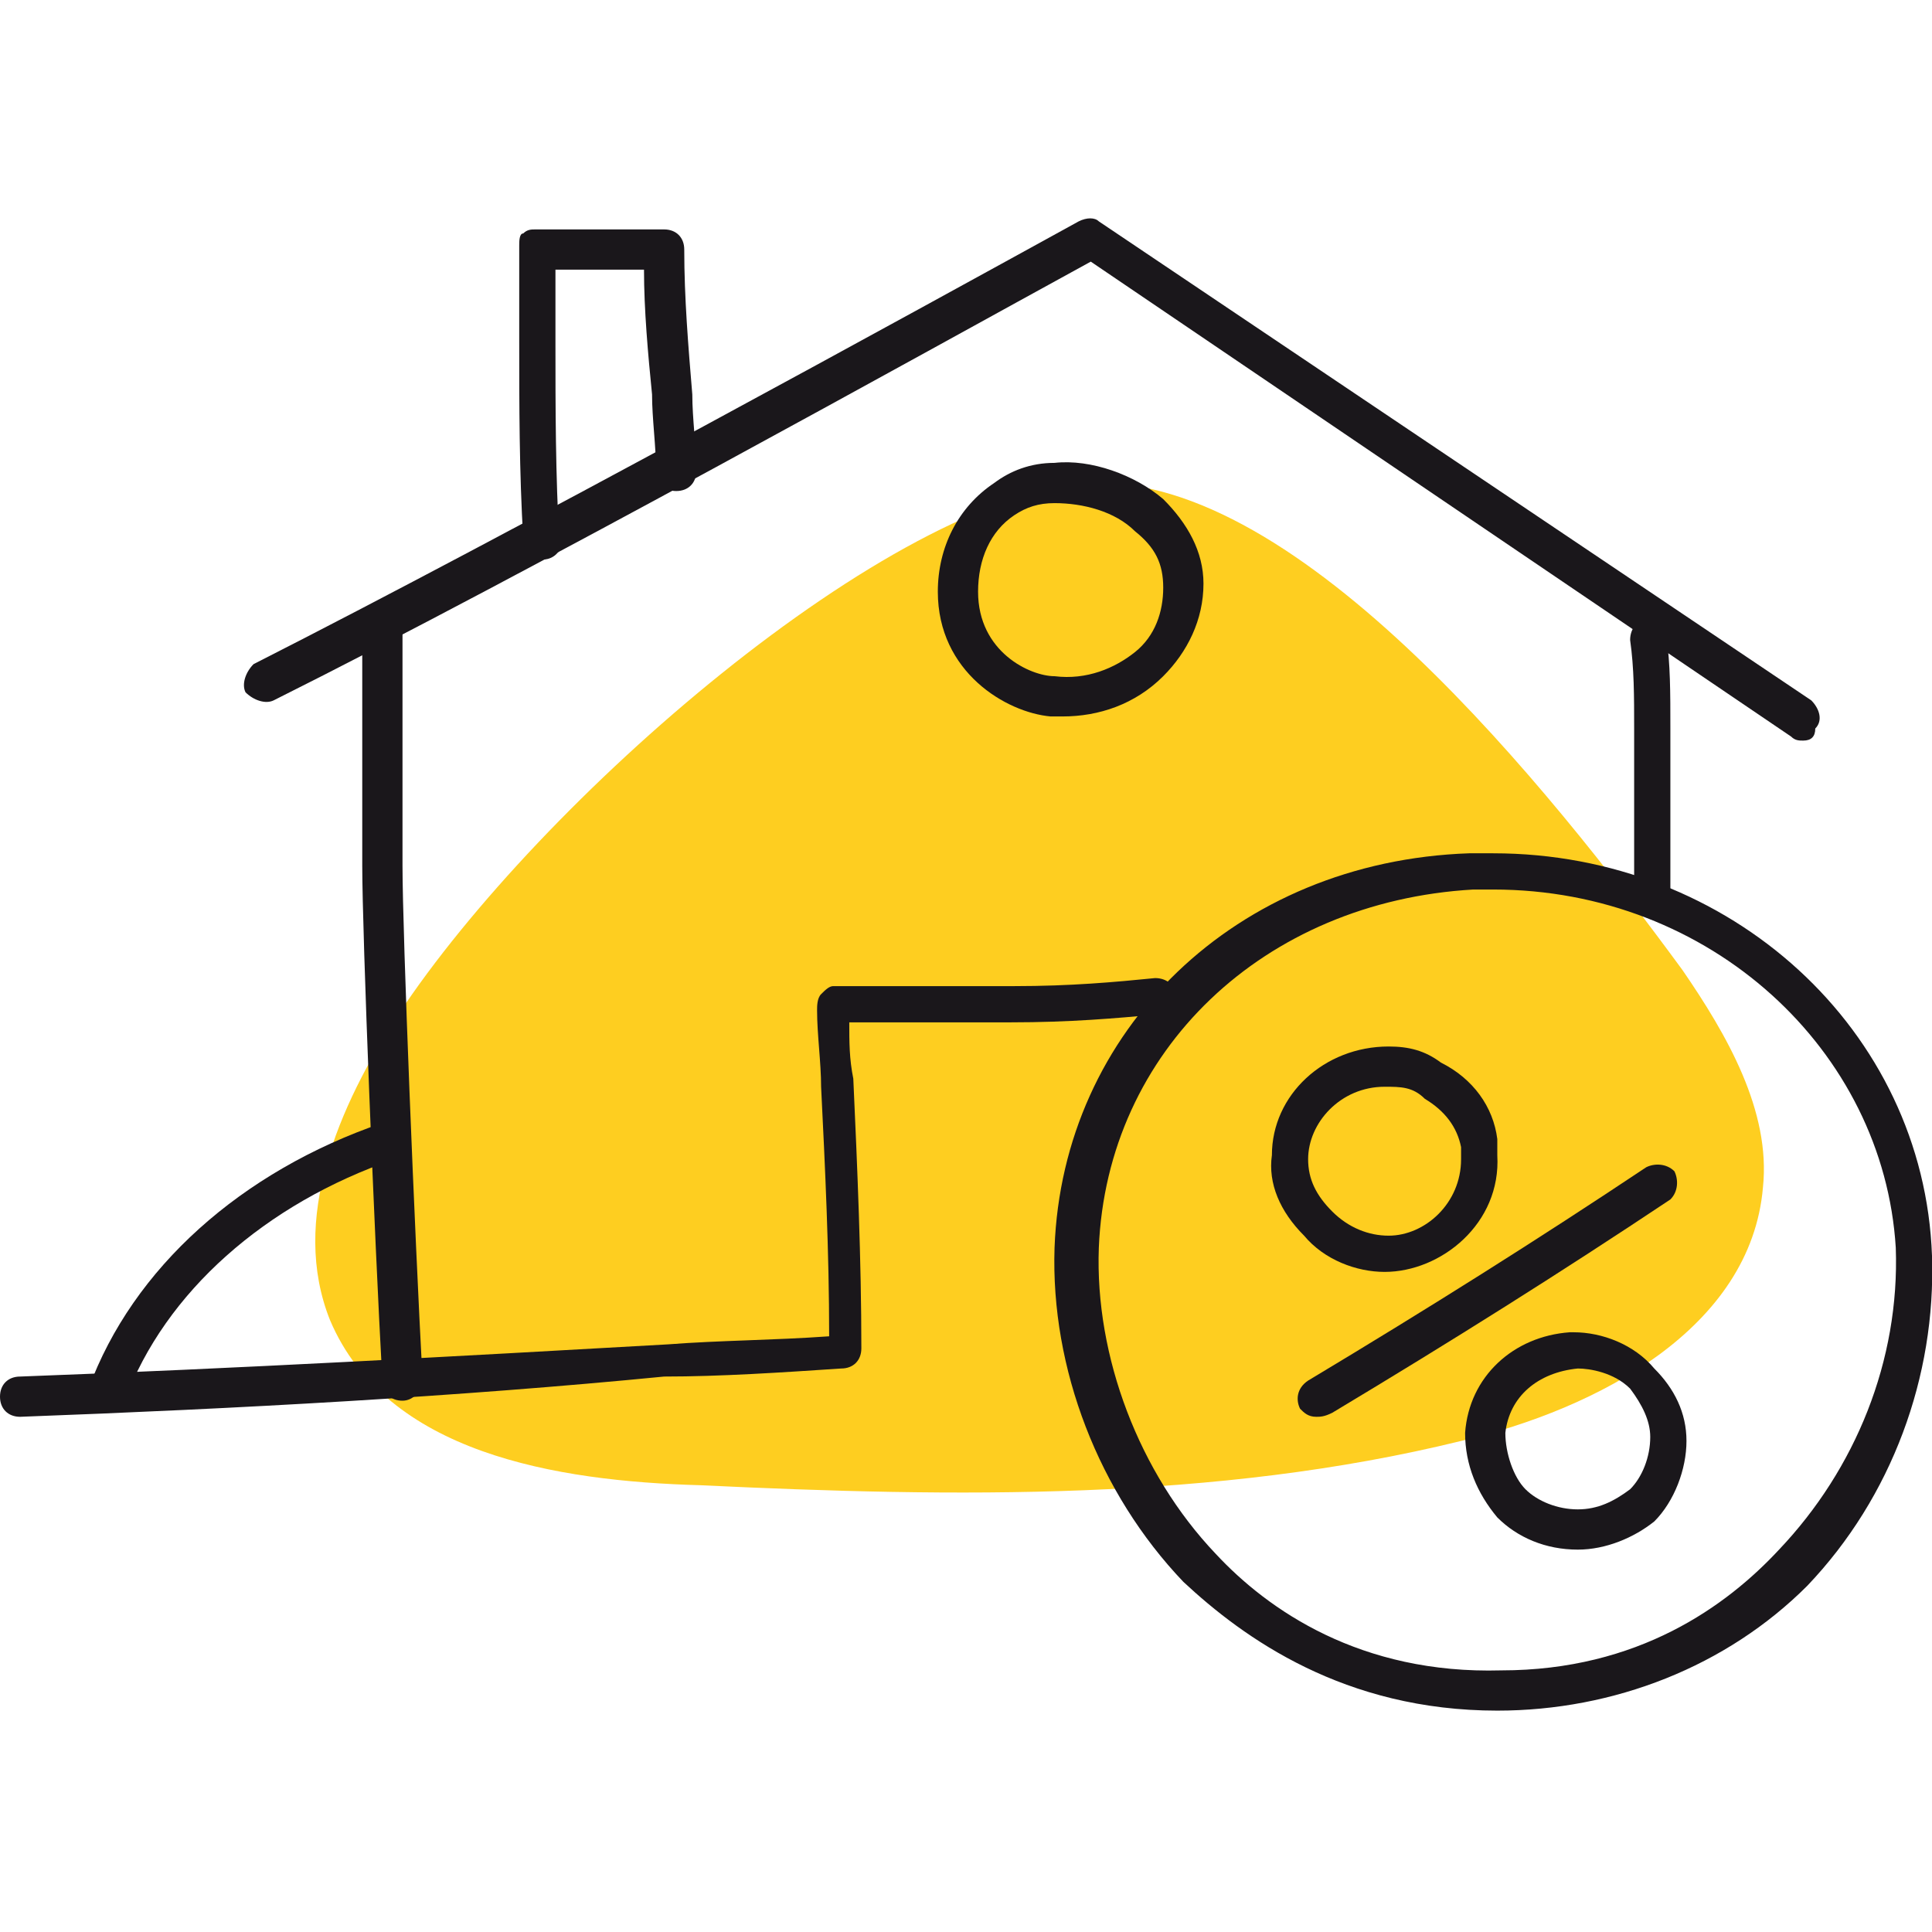 <?xml version="1.0" encoding="utf-8"?>
<!-- Generator: Adobe Illustrator 23.0.3, SVG Export Plug-In . SVG Version: 6.00 Build 0)  -->
<svg version="1.1" id="Calque_1" xmlns="http://www.w3.org/2000/svg" xmlns:xlink="http://www.w3.org/1999/xlink" x="0px" y="0px"
	 viewBox="0 0 48 48" style="enable-background:new 0 0 48 48;" xml:space="preserve">
<style type="text/css">
	.st0{fill:#FECE20;}
	.st1{fill:#1A171B;}
</style>
<g>
	<path id="XMLID_396_" class="st0" d="M9.9,25.2c-1.5,2.3-2.7,5.1-1.7,7.6c1.4,3.3,5.6,4,9.2,4.1c6.3,0.3,12.8,0.4,18.9-1.1
		c3.4-0.8,7.2-2.8,7.5-6.3c0.2-1.9-0.9-3.8-2-5.4c-3.3-4.5-9.5-12.3-14.7-12.1C22.1,12.3,13.4,19.9,9.9,25.2"/>
	<g>
		<g>
			<g>
				<path class="st1" d="M37.2,42.5c-3.8,0-6.3-1.8-7.8-3.2c-2.1-2.2-3.3-5.3-3.2-8.3c0.2-5.4,4.5-9.6,10.3-9.8c0.2,0,0.4,0,0.5,0
					c0,0,0,0,0.1,0c5.9,0,10.7,4.4,10.9,10c0.1,3-1,6-3.1,8.2C42.9,41.4,40.1,42.5,37.2,42.5C37.2,42.5,37.2,42.5,37.2,42.5z
					 M37.1,22.1C37,22.1,37,22.1,37.1,22.1c-0.2,0-0.4,0-0.5,0c-5.2,0.3-9.1,4-9.3,8.9c-0.1,2.7,1,5.6,2.9,7.6
					c1.3,1.4,3.6,3,7.1,2.9c3.4,0,5.6-1.6,6.9-3c1.9-2,3-4.7,2.9-7.5C46.8,26.1,42.5,22.1,37.1,22.1z"/>
			</g>
			<g>
				<path class="st1" d="M34.4,31.6c-0.7,0-1.5-0.3-2-0.9c-0.6-0.6-0.9-1.3-0.8-2c0-1.5,1.3-2.7,2.9-2.7c0.5,0,0.9,0.1,1.3,0.4
					c0.8,0.4,1.3,1.1,1.4,1.9c0,0.2,0,0.3,0,0.4C37.3,30.4,35.8,31.6,34.4,31.6C34.5,31.6,34.5,31.6,34.4,31.6z M34.4,27
					c-1.1,0-1.9,0.9-1.9,1.8c0,0.5,0.2,0.9,0.6,1.3c0.4,0.4,0.9,0.6,1.4,0.6c0.9,0,1.8-0.8,1.8-1.9c0-0.1,0-0.2,0-0.3
					c-0.1-0.5-0.4-0.9-0.9-1.2C35.1,27,34.8,27,34.4,27C34.4,27,34.4,27,34.4,27z"/>
			</g>
			<g>
				<path class="st1" d="M39.2,38.5c-0.8,0-1.5-0.3-2-0.8c-0.5-0.6-0.8-1.3-0.8-2.1c0.1-1.4,1.2-2.4,2.6-2.5c0,0,0.1,0,0.1,0
					c0.7,0,1.5,0.3,2,0.9c0.5,0.5,0.8,1.1,0.8,1.8c0,0.7-0.3,1.5-0.8,2C40.6,38.2,39.9,38.5,39.2,38.5z M39.2,34
					C39.2,34,39.1,34,39.2,34c-1,0.1-1.7,0.7-1.8,1.6c0,0.5,0.2,1.1,0.5,1.4c0.3,0.3,0.8,0.5,1.3,0.5c0.5,0,0.9-0.2,1.3-0.5
					c0.3-0.3,0.5-0.8,0.5-1.3c0-0.4-0.2-0.8-0.5-1.2C40.1,34.1,39.5,34,39.2,34z"/>
			</g>
			<g>
				<path class="st1" d="M32.7,35.2c-0.2,0-0.3-0.1-0.4-0.2c-0.1-0.2-0.1-0.5,0.2-0.7c3-1.8,5.7-3.5,8.4-5.3
					c0.2-0.1,0.5-0.1,0.7,0.1c0.1,0.2,0.1,0.5-0.1,0.7c-2.7,1.8-5.4,3.5-8.4,5.3C32.9,35.2,32.8,35.2,32.7,35.2z"/>
			</g>
			<g>
				<path class="st1" d="M44.8,18.4c-0.1,0-0.2,0-0.3-0.1L27.1,6.5c-4.2,2.3-13.9,7.7-20.3,10.9c-0.2,0.1-0.5,0-0.7-0.2
					c-0.1-0.2,0-0.5,0.2-0.7c6.5-3.3,16.5-8.8,20.5-11c0.2-0.1,0.4-0.1,0.5,0l17.7,11.9c0.2,0.2,0.3,0.5,0.1,0.7
					C45.1,18.3,45,18.4,44.8,18.4z"/>
			</g>
			<g>
				<path class="st1" d="M26.4,17.8c-0.1,0-0.2,0-0.3,0c-1.1-0.1-2.8-1.1-2.8-3.1c0-1.1,0.5-2.1,1.4-2.7c0.4-0.3,0.9-0.5,1.5-0.5
					c0.9-0.1,2,0.3,2.7,0.9c0.6,0.6,1,1.3,1,2.1c0,0.9-0.4,1.7-1,2.3C28.2,17.5,27.3,17.8,26.4,17.8z M25.2,12.8
					c-0.6,0.4-0.9,1.1-0.9,1.9c0,1.5,1.3,2.1,1.9,2.1c0.8,0.1,1.5-0.2,2-0.6c0.5-0.4,0.7-1,0.7-1.6c0-0.6-0.2-1-0.7-1.4
					c-0.5-0.5-1.3-0.7-2-0.7C25.8,12.5,25.5,12.6,25.2,12.8z"/>
			</g>
			<g>
				<path class="st1" d="M13.5,13.9c-0.3,0-0.5-0.2-0.5-0.5c-0.1-1.7-0.1-3.3-0.1-5c0-0.8,0-1.5,0-2.3c0-0.1,0-0.3,0.1-0.3
					c0.1-0.1,0.2-0.1,0.3-0.1c0.6,0,1.2,0,1.8,0l1.4,0c0.3,0,0.5,0.2,0.5,0.5c0,1.2,0.1,2.4,0.2,3.6c0,0.6,0.1,1.3,0.1,1.9
					c0,0.3-0.2,0.5-0.5,0.5c-0.3,0-0.5-0.2-0.5-0.5c0-0.6-0.1-1.3-0.1-1.9c-0.1-1-0.2-2.1-0.2-3.1l-0.9,0c-0.4,0-0.9,0-1.3,0
					c0,0.6,0,1.2,0,1.8c0,1.6,0,3.3,0.1,5C14,13.6,13.8,13.9,13.5,13.9z"/>
			</g>
			<g>
				<path class="st1" d="M10,34.8c-0.3,0-0.5-0.2-0.5-0.5C9.3,30.7,9,23.2,9,21.5c0-0.8,0-1.5,0-2.3c0-0.8,0-1.5,0-2.3
					c0-0.5,0-0.9,0-1.4C9,15.2,9.2,15,9.5,15c0.3,0,0.5,0.2,0.5,0.5c0,0.5,0,0.9,0,1.4c0,0.8,0,1.5,0,2.3c0,0.8,0,1.5,0,2.3
					c0,1.7,0.3,9.1,0.5,12.8C10.5,34.5,10.3,34.8,10,34.8C10,34.8,10,34.8,10,34.8z"/>
			</g>
			<g>
				<path class="st1" d="M0.5,35.2C0.2,35.2,0,35,0,34.7c0-0.3,0.2-0.5,0.5-0.5c5.4-0.2,10.8-0.5,16.1-0.8c1.3-0.1,2.6-0.1,4-0.2
					c0-2.1-0.1-4.2-0.2-6.2c0-0.6-0.1-1.3-0.1-1.9c0-0.1,0-0.3,0.1-0.4c0.1-0.1,0.2-0.2,0.3-0.2l0.3,0c0.7,0,1.4,0,2.1,0
					c0.7,0,1.4,0,2.1,0c1.4,0,2.5-0.1,3.5-0.2c0.3,0,0.5,0.2,0.5,0.4c0,0.3-0.2,0.5-0.4,0.5c-1.1,0.1-2.2,0.2-3.7,0.2
					c-0.7,0-1.4,0-2.1,0c-0.6,0-1.3,0-1.9,0c0,0.5,0,0.9,0.1,1.4c0.1,2.2,0.2,4.5,0.2,6.7c0,0.3-0.2,0.5-0.5,0.5
					c-1.5,0.1-3,0.2-4.4,0.2C11.4,34.7,5.9,35,0.5,35.2z"/>
			</g>
			<g>
				<path class="st1" d="M2.7,35.1c-0.1,0-0.1,0-0.2,0c-0.3-0.1-0.4-0.4-0.3-0.6c1.1-3,3.8-5.4,7.3-6.6c0.3-0.1,0.5,0,0.6,0.3
					c0.1,0.3,0,0.5-0.3,0.6c-3.2,1.1-5.7,3.3-6.7,6C3.1,35,2.9,35.1,2.7,35.1z"/>
			</g>
			<g>
				<path class="st1" d="M41.1,22.7c-0.3,0-0.5-0.2-0.5-0.5c0-0.3,0-0.7,0-1c0-0.5,0-1,0-1.6c0-0.5,0-1,0-1.5c0-0.8,0-1.5-0.1-2.2
					c0-0.3,0.2-0.5,0.4-0.5c0.3,0,0.5,0.2,0.5,0.4c0.1,0.7,0.1,1.4,0.1,2.3c0,0.5,0,1,0,1.5c0,0.5,0,1,0,1.5c0,0.3,0,0.6,0,1
					C41.6,22.5,41.3,22.7,41.1,22.7C41.1,22.7,41.1,22.7,41.1,22.7z"/>
			</g>
		</g>
	</g>
</g>
</svg>
